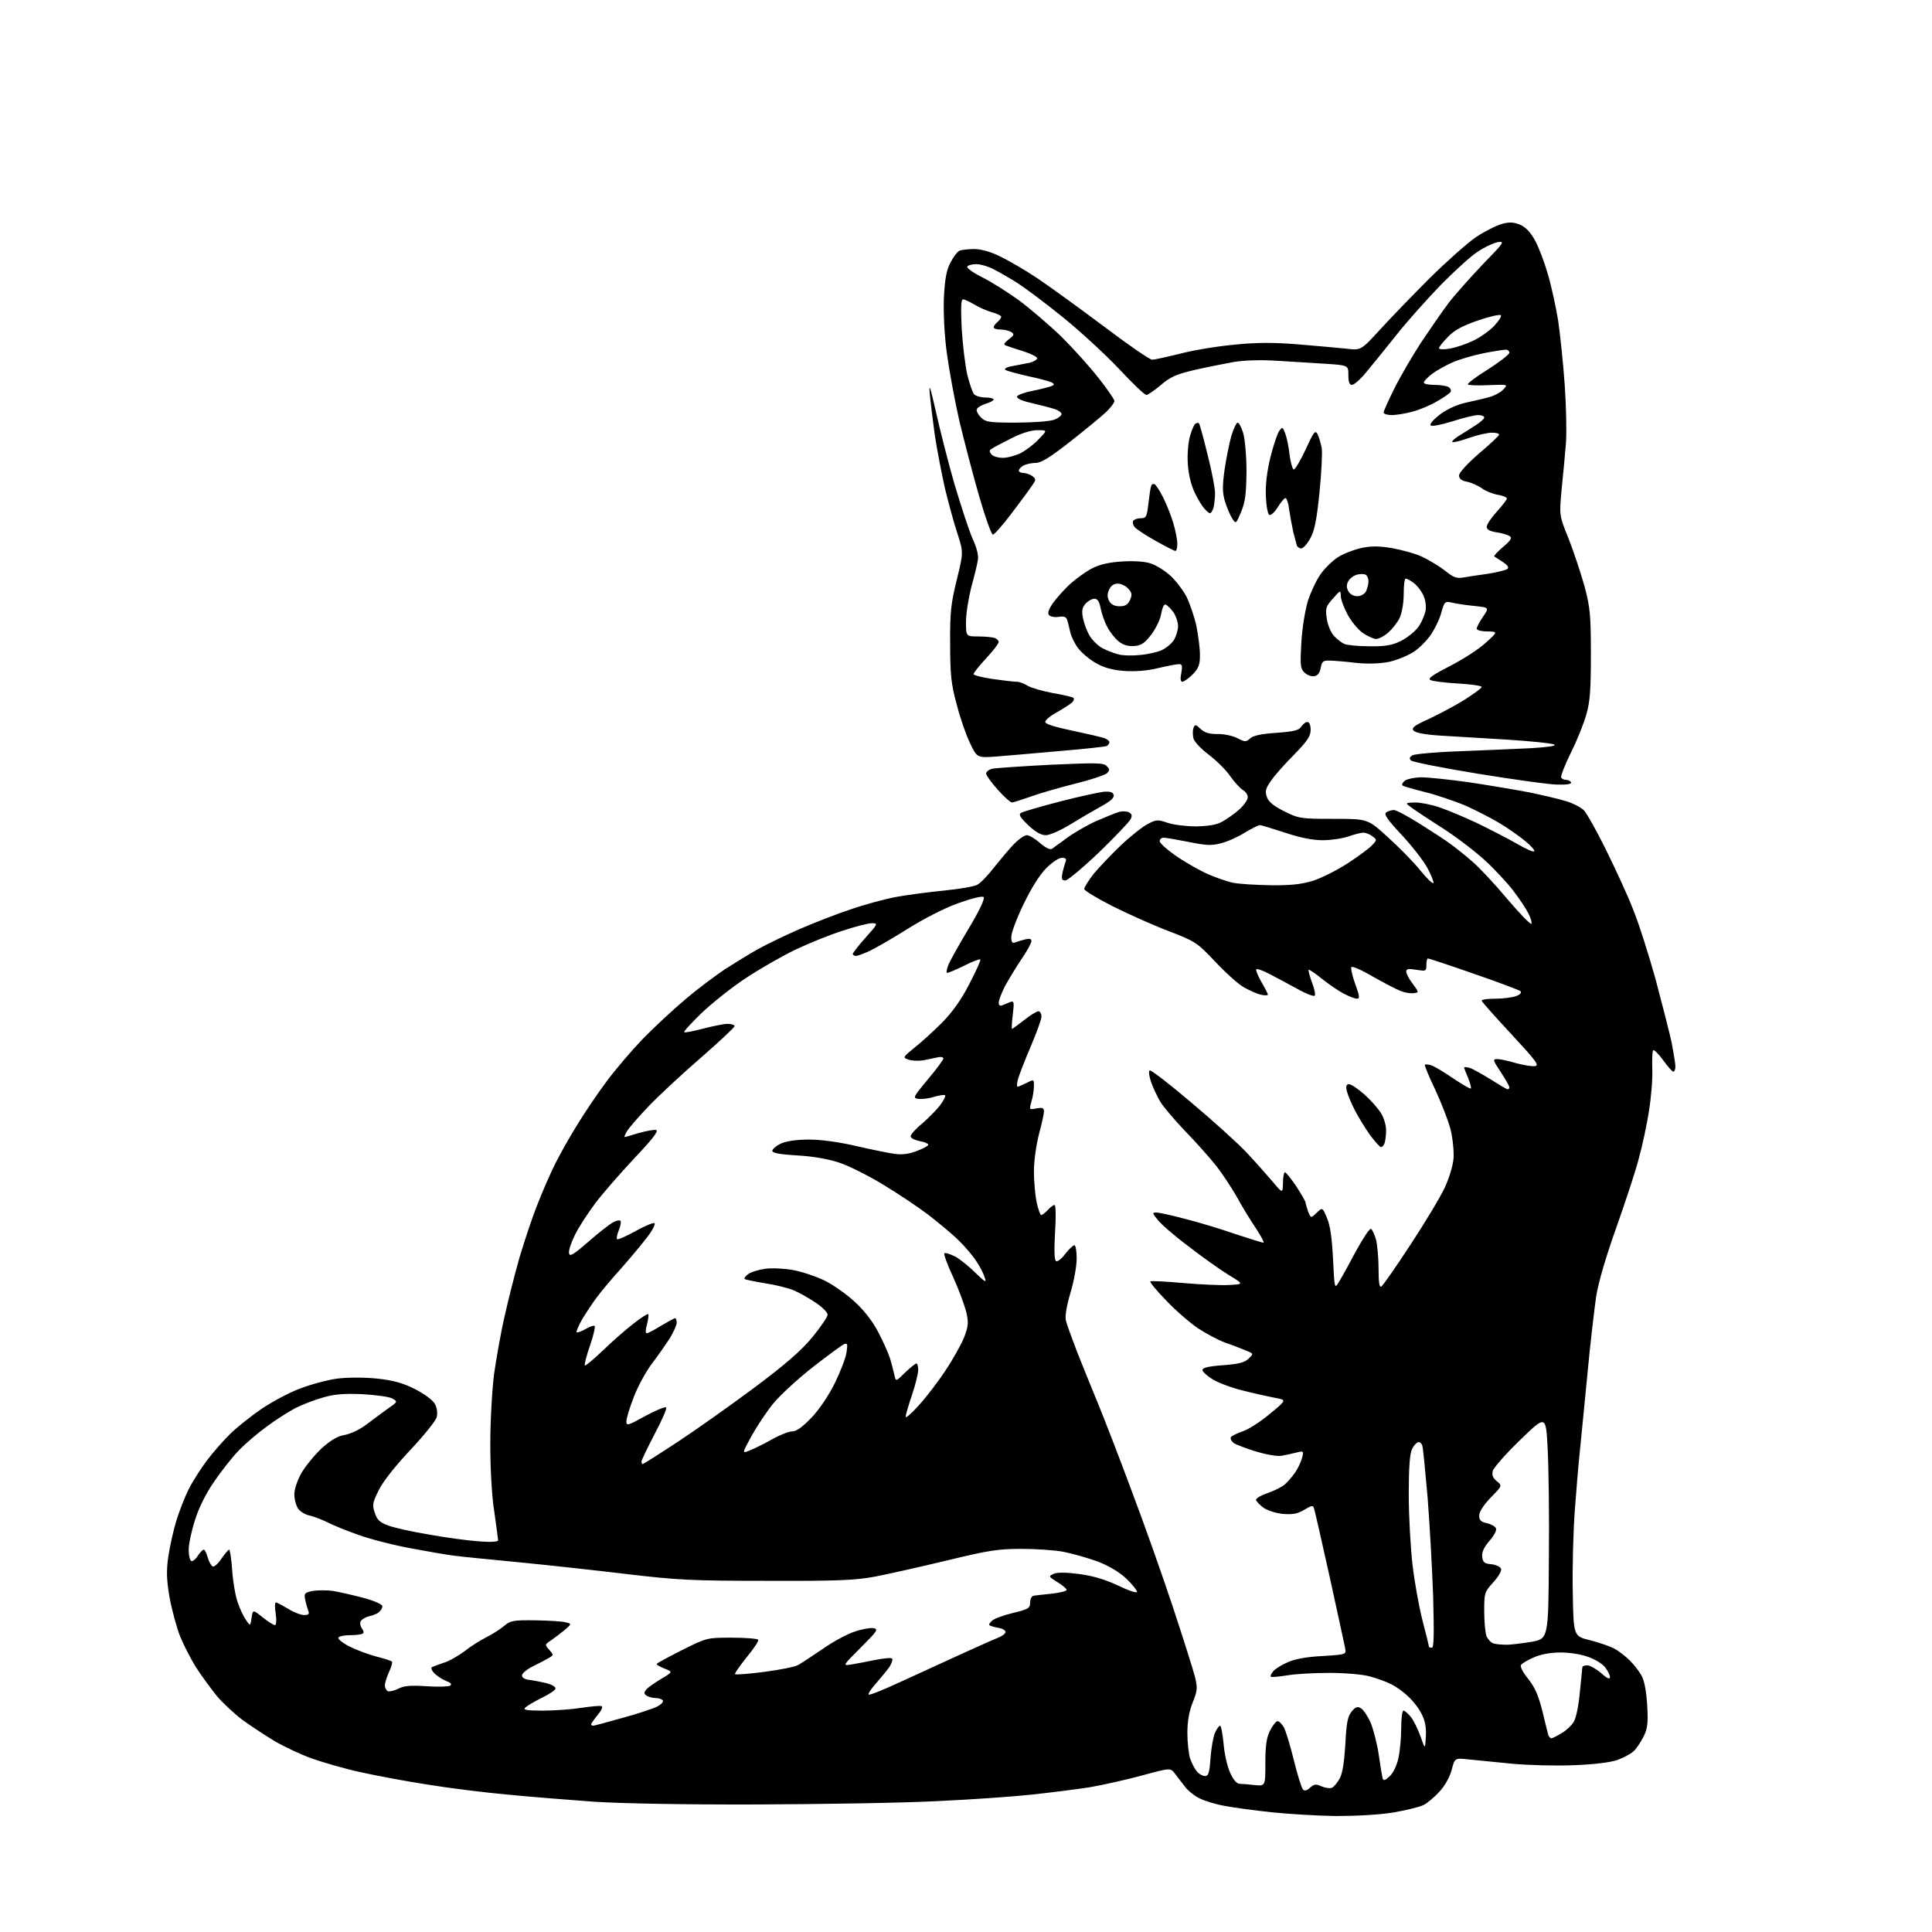 <?xml version="1.0" encoding="UTF-8" standalone="no"?>
<svg 
  version="1.1" 
  xmlns="http://www.w3.org/2000/svg" 
  xmlns:xlink="http://www.w3.org/1999/xlink" 
  xmlns:svg="http://www.w3.org/2000/svg"
  xmlns:rdf="http://www.w3.org/1999/02/22-rdf-syntax-ns#"
  xmlns:cc="http://creativecommons.org/ns#"
  xmlns:dc="http://purl.org/dc/elements/1.1/"
  viewBox="0 0 768 768"
  width="768"
  height="768"
>
<style>svg {background-color: white; }</style>"
<path stroke="none" fill="black" fill-rule="evenodd" d="M531.0,721.9C523.6,721.8 512.1,721.1 505.5,720.4C498.9,719.7 490.6,718.6 487.0,717.9C483.4,717.3 478.9,715.9 476.9,714.9C474.8,713.9 472.2,711.8 471.1,710.3C469.9,708.8 468.1,706.4 467.1,705.1C465.3,702.7 465.3,702.7 453.9,705.8C447.6,707.5 438.2,709.6 433.0,710.5C427.8,711.3 417.4,712.6 410.0,713.4C402.6,714.2 385.5,715.4 372.0,716.0C358.5,716.7 326.4,717.2 300.5,717.3C272.2,717.4 246.5,716.9 236.0,716.2C226.4,715.5 211.1,714.3 202.0,713.4C192.9,712.6 178.5,710.8 170.0,709.4C161.5,708.1 149.3,705.8 143.0,704.4C136.7,703.0 128.1,700.5 123.9,699.0C119.7,697.5 113.1,694.4 109.3,692.2C105.5,689.9 99.7,686.1 96.4,683.7C93.1,681.2 88.6,677.0 86.3,674.3C84.1,671.6 80.4,666.6 78.2,663.2C76.0,659.8 73.1,654.1 71.6,650.5C70.2,646.9 68.3,639.9 67.4,635.0C66.2,628.0 66.1,624.4 66.9,618.8C67.5,614.8 68.9,608.4 70.1,604.5C71.3,600.6 73.5,595.0 75.0,592.0C76.5,589.0 79.8,583.8 82.3,580.5C84.8,577.2 89.0,572.4 91.7,569.8C94.3,567.3 99.8,562.9 103.9,560.1C108.0,557.3 114.9,553.6 119.2,552.0C123.6,550.3 130.3,548.5 134.2,548.0C138.3,547.5 144.9,547.5 149.8,548.0C156.3,548.7 160.0,549.7 165.0,552.2C168.7,554.1 172.1,556.6 172.9,558.1C173.7,559.6 174.0,561.7 173.6,563.3C173.3,564.7 168.5,570.7 163.0,576.5C157.1,582.8 152.0,589.2 150.5,592.5C148.1,597.3 147.9,598.3 149.0,601.4C149.9,604.2 151.0,605.2 154.3,606.4C156.6,607.3 163.9,608.9 170.5,610.0C177.1,611.2 186.0,612.4 190.2,612.7C195.0,613.1 198.0,612.9 198.0,612.3C198.0,611.8 197.3,606.7 196.5,601.0C195.5,594.9 194.9,583.9 194.9,574.1C194.9,564.8 195.6,552.6 196.4,546.2C197.3,540.0 199.1,529.6 200.6,523.2C202.0,516.8 204.7,506.3 206.5,499.9C208.4,493.6 211.5,484.1 213.6,478.9C215.6,473.7 218.8,466.4 220.7,462.6C222.6,458.8 226.6,451.7 229.6,446.9C232.6,442.0 237.8,434.3 241.2,429.8C244.6,425.2 251.0,417.7 255.4,413.1C259.9,408.5 267.6,401.3 272.5,397.2C277.4,393.0 284.6,387.7 288.3,385.2C292.1,382.8 297.9,379.2 301.3,377.3C304.7,375.4 312.2,371.8 317.9,369.3C323.7,366.8 332.9,363.2 338.4,361.4C343.9,359.5 352.1,357.3 356.5,356.5C360.9,355.7 369.4,354.6 375.4,354.0C381.4,353.4 387.3,352.4 388.5,351.7C389.8,351.0 392.7,348.0 395.0,345.0C397.4,342.0 400.9,337.8 402.8,335.8C404.8,333.7 407.2,332.0 408.2,332.0C409.1,332.0 411.5,333.4 413.4,335.1C415.6,337.0 417.4,337.9 418.2,337.4C418.9,336.9 421.5,335.0 424.0,333.2C426.5,331.3 431.6,328.3 435.5,326.5C439.4,324.8 443.6,323.1 445.0,322.7C446.4,322.4 448.2,322.5 448.9,323.0C450.0,323.6 450.1,324.4 449.4,325.7C448.9,326.7 443.3,332.6 436.9,338.8C430.5,344.9 424.4,350.0 423.5,350.0C422.1,350.0 421.9,349.4 422.3,347.2C422.6,345.7 423.2,343.7 423.5,342.8C424.1,341.4 423.7,341.0 422.1,341.0C420.9,341.0 418.2,342.8 415.9,345.1C413.4,347.6 409.9,353.1 406.9,359.4C404.2,364.9 402.0,370.8 402.0,372.4C402.0,374.6 402.4,375.1 403.6,374.6C404.5,374.3 406.3,373.7 407.6,373.4C409.3,373.0 410.0,373.2 410.0,374.1C410.0,374.9 408.2,378.2 405.9,381.5C403.7,384.8 400.8,389.6 399.4,392.2C398.1,394.8 397.0,397.7 397.0,398.6C397.0,399.6 397.5,400.0 398.5,399.6C399.3,399.3 400.7,398.7 401.6,398.3C403.1,397.8 403.2,398.3 402.6,403.3C402.2,406.5 402.1,409.0 402.3,409.0C402.5,409.0 404.7,407.4 407.1,405.5C409.5,403.6 412.1,402.0 412.8,402.0C413.4,402.0 414.0,402.9 414.0,404.1C414.0,405.2 412.0,410.7 409.6,416.3C407.2,421.9 405.0,427.7 404.6,429.2C404.2,430.8 404.2,432.0 404.5,432.0C404.8,432.0 406.4,431.3 408.0,430.5C411.0,429.0 411.0,429.0 411.0,431.7C411.0,433.3 410.6,436.0 410.0,437.9C409.1,441.2 409.1,441.2 412.0,440.6C414.4,440.2 415.0,440.4 415.0,441.8C415.0,442.7 414.1,446.8 413.0,450.9C411.9,455.1 411.0,461.6 411.0,465.6C411.0,469.6 411.5,475.2 412.1,478.0C412.7,480.7 413.5,483.0 413.9,483.0C414.3,483.0 415.5,482.1 416.5,481.0C417.5,479.9 418.7,479.0 419.2,479.0C419.7,479.0 419.8,483.6 419.4,489.9C419.0,496.9 419.1,500.9 419.8,501.3C420.3,501.7 422.0,500.4 423.4,498.5C424.9,496.6 426.5,495.0 427.1,495.0C427.6,495.0 428.0,497.4 428.0,500.3C428.0,503.3 426.9,509.4 425.5,514.0C424.0,519.0 423.3,523.3 423.7,524.9C424.0,526.3 426.1,532.0 428.2,537.5C430.4,543.0 434.1,552.2 436.5,558.0C438.9,563.8 444.9,579.3 449.8,592.5C454.8,605.7 462.2,626.6 466.3,639.0C470.4,651.4 474.3,663.8 475.0,666.5C476.1,671.0 476.0,672.1 474.1,676.8C472.7,680.3 472.0,684.3 472.0,688.9C472.0,692.6 472.5,697.2 473.1,699.1C473.8,701.0 475.0,703.3 475.8,704.2C476.6,705.2 478.1,706.0 479.0,706.0C480.4,706.0 480.8,704.7 481.2,698.8C481.5,694.8 482.3,690.3 483.0,688.8C483.7,687.2 484.6,686.0 485.0,686.0C485.4,686.0 486.0,689.2 486.4,693.2C486.7,697.1 487.9,702.3 489.0,704.7C490.2,707.4 491.6,709.0 492.7,709.1C493.7,709.1 496.4,709.3 498.8,709.6C503.0,710.0 503.0,710.0 503.0,700.7C503.0,693.9 503.5,690.6 504.8,688.1C505.7,686.2 507.0,684.5 507.7,684.2C508.3,684.0 509.5,685.2 510.4,686.7C511.2,688.3 513.0,694.3 514.4,700.0C515.8,705.7 517.4,710.8 518.0,711.4C518.6,712.0 519.6,711.8 520.8,710.6C522.4,709.2 523.2,709.1 525.3,710.1C526.7,710.7 528.6,711.0 529.4,710.7C530.2,710.4 531.6,708.7 532.6,706.9C533.7,704.8 534.4,700.1 534.8,693.3C535.2,685.1 535.7,682.4 537.2,680.5C538.7,678.6 539.5,678.2 540.9,679.0C541.9,679.5 543.7,682.2 544.9,684.9C546.0,687.7 547.5,693.4 548.1,697.7C548.7,702.0 549.4,706.1 549.6,706.9C550.0,708.0 550.6,707.8 552.5,706.0C553.9,704.7 555.3,701.7 555.9,698.8C556.5,696.1 557.0,690.8 557.0,687.0C557.0,683.1 557.4,680.0 557.9,680.0C558.4,680.0 559.8,681.2 560.9,682.6C562.0,684.0 563.7,687.5 564.7,690.3C566.5,695.5 566.5,695.5 566.8,690.3C567.0,686.6 566.5,684.0 565.1,681.3C564.1,679.2 561.7,676.1 559.8,674.4C558.0,672.6 554.9,670.4 553.0,669.5C551.1,668.5 547.2,667.1 544.5,666.4C541.8,665.6 534.5,665.0 528.5,665.0C522.5,665.0 514.8,665.4 511.6,666.0C508.3,666.5 505.4,666.8 505.2,666.5C504.9,666.3 505.3,665.3 506.1,664.4C506.9,663.4 509.5,661.8 511.8,660.8C514.6,659.5 519.5,658.6 525.7,658.3C535.2,657.7 535.2,657.7 534.7,655.1C534.4,653.7 531.7,641.0 528.6,627.0C525.5,613.0 522.7,600.7 522.4,599.8C522.0,598.3 521.6,598.3 518.4,600.2C515.7,601.8 513.8,602.1 509.9,601.8C507.1,601.5 503.7,600.4 502.2,599.3C500.8,598.3 499.5,596.9 499.3,596.3C499.1,595.7 501.1,594.5 503.7,593.6C506.3,592.7 509.4,591.2 510.6,590.2C511.7,589.3 513.6,587.1 514.8,585.4C515.9,583.8 517.2,581.1 517.6,579.5C518.3,576.8 518.2,576.7 515.4,577.4C513.8,577.8 511.1,578.4 509.4,578.7C507.7,579.0 503.3,578.2 499.3,577.0C495.4,575.8 491.4,574.3 490.4,573.6C489.5,572.9 489.0,571.9 489.3,571.3C489.6,570.8 491.7,569.8 493.9,569.0C496.2,568.3 501.0,565.2 504.7,562.1C511.5,556.5 511.5,556.5 507.0,555.7C504.5,555.2 498.9,554.0 494.6,552.9C490.3,551.9 484.8,549.9 482.4,548.5C480.0,547.1 478.0,545.3 478.0,544.6C478.0,543.7 480.4,543.1 486.2,542.7C492.5,542.2 494.9,541.6 496.4,540.0C498.4,538.1 498.4,538.1 494.9,536.7C493.0,535.9 489.4,534.5 486.7,533.6C484.1,532.6 479.4,530.1 476.2,528.0C473.1,525.9 467.4,521.0 463.6,517.0C459.8,513.1 457.0,509.7 457.3,509.4C457.5,509.1 463.3,509.4 470.1,510.0C476.9,510.6 485.2,511.0 488.5,510.8C494.5,510.5 494.5,510.5 488.4,506.8C485.0,504.7 477.8,499.6 472.4,495.4C466.9,491.3 461.5,486.6 460.2,484.9C458.0,482.2 458.0,482.0 459.7,482.0C460.7,482.0 465.8,483.1 471.0,484.5C476.2,485.8 485.2,488.5 490.9,490.5C496.7,492.4 501.8,494.0 502.2,494.0C502.7,494.0 501.3,491.4 499.2,488.2C497.1,485.1 493.6,479.4 491.5,475.5C489.3,471.7 485.6,466.1 483.1,463.0C480.7,460.0 475.3,453.9 471.0,449.5C466.8,445.1 462.4,439.9 461.2,437.9C460.0,435.9 458.4,432.4 457.6,430.2C456.8,427.9 456.5,425.8 457.0,425.5C457.5,425.2 465.0,431.0 473.7,438.4C482.4,445.7 492.2,454.6 495.5,458.1C498.8,461.6 503.4,466.8 505.7,469.5C509.9,474.5 509.9,474.5 510.0,470.2C510.0,467.9 510.4,466.0 510.8,466.0C511.2,466.0 513.2,468.5 515.3,471.6C517.3,474.7 519.0,477.6 519.0,478.1C519.0,478.5 519.5,480.1 520.0,481.6C521.1,484.3 521.1,484.3 523.4,482.1C525.7,479.9 525.7,479.9 527.5,484.2C528.8,487.1 529.5,492.4 529.9,500.5C530.5,512.5 530.5,512.5 532.3,509.5C533.3,507.9 536.4,502.3 539.1,497.2C541.9,492.1 544.5,488.2 545.0,488.5C545.5,488.8 546.4,490.7 547.0,492.8C547.5,494.8 548.0,500.0 548.0,504.3C548.0,509.8 548.3,511.9 549.1,511.4C549.7,511.1 555.0,503.5 560.8,494.6C566.6,485.8 572.7,475.6 574.3,472.1C576.0,468.5 577.6,463.3 577.8,460.5C578.0,457.6 577.5,452.6 576.6,448.9C575.7,445.4 572.9,438.3 570.5,433.1C568.0,427.9 566.2,423.5 566.4,423.3C566.6,423.0 567.8,423.1 569.0,423.5C570.2,423.9 574.1,426.2 577.7,428.7C581.3,431.1 584.4,432.9 584.7,432.7C584.9,432.4 584.4,430.5 583.6,428.5C582.7,426.4 582.0,424.6 582.0,424.3C582.0,424.1 583.0,424.2 584.2,424.5C585.5,424.9 589.2,427.0 592.6,429.1C595.9,431.2 598.9,433.0 599.3,433.0C599.7,433.0 600.0,432.7 600.0,432.2C600.0,431.8 598.5,429.1 596.6,426.2C593.4,421.4 593.3,421.0 595.2,421.0C596.3,421.0 599.6,421.7 602.6,422.6C605.6,423.4 609.0,424.0 610.2,423.8C612.0,423.5 610.6,421.7 600.7,411.0C594.3,404.1 589.0,398.2 589.0,397.8C589.0,397.3 591.4,397.0 594.4,397.0C597.4,397.0 601.1,396.5 602.6,396.0C604.2,395.4 605.0,394.6 604.4,394.0C603.9,393.6 595.6,390.4 585.9,387.1C576.2,383.7 568.0,381.0 567.6,381.0C567.3,381.0 567.0,382.2 567.0,383.6C567.0,386.1 566.8,386.1 563.0,385.5C559.9,385.0 559.0,385.1 559.0,386.2C559.0,387.0 560.1,389.2 561.6,391.1C564.1,394.5 564.1,394.5 562.0,394.8C560.8,395.0 558.4,394.6 556.7,393.9C554.9,393.2 550.0,390.6 545.7,388.2C541.5,385.7 537.6,384.0 537.2,384.4C536.9,384.8 537.5,387.8 538.7,391.1C540.5,396.0 540.6,397.0 539.4,397.0C538.6,397.0 536.3,396.1 534.2,395.0C532.2,394.0 528.3,391.3 525.5,389.1C522.8,386.9 520.4,385.3 520.2,385.5C520.0,385.7 520.6,387.9 521.5,390.5C522.5,393.0 523.0,395.4 522.6,395.8C522.2,396.2 519.1,395.0 515.7,393.1C512.3,391.2 507.4,388.6 504.7,387.2C502.1,385.8 499.7,385.0 499.4,385.3C499.1,385.6 500.0,387.8 501.4,390.3C502.8,392.7 504.0,395.0 504.0,395.4C504.0,395.7 502.8,395.8 501.2,395.4C499.7,395.1 496.7,393.7 494.5,392.5C492.2,391.2 487.1,386.6 483.0,382.2C475.8,374.6 475.1,374.2 464.5,370.1C458.4,367.8 448.4,363.3 442.2,360.2C436.1,357.1 431.0,354.0 431.0,353.4C431.0,352.7 432.7,350.0 434.8,347.3C437.0,344.7 441.8,339.6 445.6,336.0C449.4,332.4 454.2,328.6 456.2,327.6C459.5,325.8 460.2,325.7 464.2,327.1C466.6,327.9 471.6,328.5 475.5,328.5C480.2,328.4 483.6,327.9 485.7,326.7C487.5,325.7 490.6,323.6 492.5,321.9C494.4,320.2 496.0,318.0 496.0,316.9C496.0,315.9 495.1,314.6 494.0,314.0C493.0,313.4 490.7,310.9 489.0,308.5C487.3,306.0 483.4,302.2 480.5,300.0C477.4,297.7 474.8,294.9 474.4,293.5C474.1,292.1 474.1,290.3 474.4,289.4C475.0,287.9 475.3,287.9 477.3,289.8C478.9,291.3 480.8,291.8 484.0,291.8C486.5,291.7 490.0,292.5 491.8,293.4C494.9,295.0 495.3,295.0 497.0,293.5C498.2,292.4 501.5,291.7 507.5,291.3C514.4,290.8 516.4,290.3 517.3,288.8C518.0,287.8 519.0,287.0 519.7,287.0C520.5,287.0 521.0,288.3 521.0,290.1C521.0,292.6 519.7,294.6 514.5,299.9C510.9,303.5 506.7,308.2 505.3,310.3C503.1,313.4 502.8,314.6 503.6,316.8C504.2,318.7 506.3,320.4 510.5,322.5C516.3,325.4 517.0,325.5 530.1,325.5C543.7,325.5 543.7,325.5 551.6,332.7C555.9,336.6 561.8,342.5 564.5,345.9C567.2,349.2 569.6,351.5 569.8,351.0C570.0,350.5 568.9,347.8 567.4,345.0C565.9,342.2 561.3,336.3 557.2,331.9C551.3,325.6 550.0,323.6 551.1,322.9C551.9,322.4 553.2,322.0 554.1,322.0C555.0,322.0 559.7,324.5 564.6,327.6C569.5,330.7 575.1,334.3 577.0,335.8C578.9,337.2 582.7,340.2 585.3,342.5C587.9,344.7 594.2,351.4 599.2,357.4C604.3,363.4 608.6,367.8 608.8,367.2C609.0,366.6 608.4,364.6 607.4,362.8C606.5,361.0 603.8,357.0 601.5,354.0C599.1,350.9 594.2,345.6 590.6,342.3C587.0,338.9 579.2,332.9 573.3,329.1C567.3,325.3 561.6,321.5 560.5,320.6C558.6,319.2 558.7,319.1 562.6,319.0C564.8,319.0 569.3,319.9 572.4,321.0C575.6,322.1 582.3,324.9 587.4,327.3C592.5,329.8 599.5,333.4 603.0,335.4C606.4,337.4 609.5,338.8 609.9,338.4C610.2,338.1 608.7,336.3 606.5,334.5C604.4,332.7 599.6,329.3 595.9,327.1C592.2,324.9 585.9,321.7 582.0,320.0C578.0,318.4 571.1,316.0 566.6,314.9C562.2,313.8 558.1,312.6 557.6,312.3C557.1,312.0 557.5,311.1 558.5,310.3C559.6,309.6 562.5,309.0 565.1,309.0C567.8,309.0 576.3,309.9 584.2,311.0C592.1,312.2 602.8,314.0 608.0,315.0C613.2,316.1 619.8,317.6 622.6,318.5C625.3,319.3 628.6,321.0 629.7,322.2C630.9,323.5 634.8,330.5 638.4,337.8C642.0,345.1 646.9,355.6 649.1,361.3C651.4,366.9 655.4,379.5 658.1,389.2C660.7,399.0 663.6,410.3 664.5,414.4C665.3,418.6 666.0,422.8 666.0,424.0C666.0,425.1 665.6,426.0 665.2,426.0C664.7,426.0 662.9,423.9 661.1,421.4C659.3,418.9 657.5,417.2 657.2,417.5C656.8,417.8 656.7,421.1 656.8,424.8C657.0,428.5 656.4,436.0 655.5,441.5C654.7,447.0 652.8,455.7 651.4,460.7C650.1,465.8 646.0,478.1 642.5,488.0C638.4,499.5 635.5,509.4 634.5,515.3C633.8,520.3 632.1,534.4 631.0,546.5C629.8,558.6 628.5,572.3 628.0,577.0C627.5,581.7 626.6,592.2 626.0,600.5C625.4,608.8 625.0,623.3 625.2,632.9C625.5,650.4 625.5,650.4 632.0,652.0C635.6,652.9 639.9,654.4 641.6,655.3C643.4,656.2 646.2,658.4 647.9,660.1C649.6,661.8 651.8,664.6 652.7,666.4C653.7,668.3 654.5,672.8 654.8,678.1C655.2,685.2 654.9,687.3 653.2,690.6C652.1,692.7 650.4,695.3 649.3,696.2C648.3,697.2 645.4,698.7 643.0,699.6C640.1,700.6 633.7,701.4 625.5,701.7C618.4,702.0 607.3,701.7 601.0,701.1C594.7,700.5 587.0,699.7 583.9,699.4C578.3,698.8 578.3,698.8 577.1,703.4C576.4,706.2 574.5,709.7 572.3,712.1C570.3,714.3 567.4,716.8 565.9,717.5C564.4,718.3 559.0,719.6 553.8,720.5C548.3,721.4 539.0,721.9 531.0,721.9zM616.7,691.0C617.1,691.0 618.9,690.1 620.7,689.0C622.5,688.0 624.6,686.0 625.5,684.6C626.5,683.1 627.5,678.3 628.0,672.8C628.5,667.7 629.0,663.2 629.0,662.8C629.0,662.3 629.9,662.0 631.0,662.0C632.0,662.0 634.5,663.4 636.5,665.1C638.8,667.2 640.0,667.7 640.0,666.7C640.0,665.9 639.1,664.1 638.0,662.7C636.9,661.3 633.7,659.4 630.9,658.5C628.1,657.5 623.2,656.8 619.9,656.9C616.3,656.9 612.1,657.7 609.6,658.9C607.2,659.9 604.9,661.3 604.6,661.9C604.2,662.5 605.5,665.0 607.5,667.4C610.1,670.7 611.5,673.8 613.1,680.1C614.2,684.7 615.3,689.1 615.5,689.8C615.8,690.4 616.3,691.0 616.7,691.0zM235.8,686.0C236.2,686.0 241.4,684.6 247.4,682.9C253.4,681.3 259.6,679.2 261.2,678.4C262.8,677.6 263.8,676.5 263.5,676.0C263.1,675.4 261.9,675.0 260.7,675.0C259.5,675.0 257.9,674.6 257.1,674.1C255.9,673.3 255.9,672.9 256.9,671.6C257.6,670.8 260.3,668.9 262.8,667.4C267.5,664.6 267.5,664.6 264.2,663.3C262.5,662.6 261.0,661.8 261.0,661.5C261.0,661.2 265.5,658.8 271.0,656.0C281.0,651.0 281.0,651.0 290.9,651.0C296.4,651.0 301.1,651.4 301.4,651.8C301.7,652.3 299.6,655.4 296.8,658.8C294.0,662.3 291.9,665.3 292.2,665.5C292.5,665.8 297.7,665.4 303.8,664.6C309.9,663.8 316.0,662.6 317.2,661.9C318.5,661.2 322.9,658.3 327.0,655.5C331.1,652.6 336.9,649.5 339.7,648.6C342.6,647.6 346.0,647.0 347.2,647.2C349.3,647.6 348.7,648.4 342.2,654.9C335.0,662.1 334.9,662.2 338.2,661.7C340.0,661.4 344.3,660.6 347.7,659.9C351.2,659.2 354.3,658.9 354.6,659.3C355.0,659.6 354.5,661.1 353.6,662.6C352.6,664.0 350.2,666.9 348.3,669.1C346.3,671.3 345.0,673.3 345.3,673.6C345.6,674.0 351.2,671.7 357.7,668.7C364.2,665.7 374.9,660.8 381.5,657.8C388.1,654.8 395.0,651.7 396.8,651.0C398.6,650.3 399.9,649.2 399.7,648.6C399.5,648.0 398.5,647.4 397.4,647.2C396.4,647.0 394.9,646.7 394.1,646.4C392.9,646.0 392.9,645.7 394.2,644.4C395.0,643.5 398.8,642.1 402.6,641.2C408.8,639.7 409.5,639.3 409.5,637.0C409.5,635.6 410.1,634.4 411.0,634.3C411.8,634.2 415.1,633.8 418.2,633.5C421.4,633.1 424.0,632.5 424.0,632.0C424.0,631.5 422.3,630.1 420.3,628.9C416.8,626.7 416.7,626.6 418.9,625.6C420.3,625.0 423.8,625.0 429.0,625.7C434.4,626.4 439.4,627.9 444.5,630.3C448.6,632.3 452.0,633.4 452.0,632.8C452.0,632.2 450.1,629.8 447.7,627.5C444.8,624.8 440.9,622.5 436.3,620.7C432.4,619.3 426.4,617.6 422.9,616.9C419.4,616.2 411.8,615.7 406.0,615.7C396.9,615.7 392.9,616.3 376.5,620.3C366.0,622.8 353.2,625.7 348.0,626.7C340.0,628.2 333.1,628.5 305.0,628.4C274.8,628.4 269.3,628.1 249.0,625.7C236.6,624.2 217.3,622.1 206.0,621.0C194.7,619.9 183.2,618.8 180.5,618.4C177.8,618.1 169.8,616.7 162.9,615.4C155.9,614.1 146.7,611.7 142.4,610.1C138.0,608.6 132.7,606.4 130.5,605.3C128.3,604.2 125.0,602.9 123.3,602.5C121.5,602.2 119.3,600.9 118.5,599.7C117.7,598.5 117.0,596.0 117.0,594.0C117.0,592.0 118.2,588.4 119.9,585.4C121.6,582.6 125.2,578.2 128.0,575.6C131.6,572.4 134.4,570.8 137.1,570.4C139.3,570.0 142.9,568.3 145.2,566.6C147.4,564.9 151.3,562.1 153.7,560.3C158.2,557.2 158.2,557.2 155.9,555.9C154.6,555.2 149.2,554.5 143.9,554.2C136.8,553.9 132.9,554.2 128.5,555.5C125.2,556.4 120.3,558.3 117.5,559.7C114.8,561.1 109.6,564.4 106.0,567.1C102.4,569.7 97.4,574.0 94.8,576.7C92.3,579.3 87.9,584.9 85.1,589.0C81.9,593.6 79.0,599.4 77.5,604.3C76.1,608.6 75.0,613.9 75.0,616.0C75.0,618.1 75.4,620.1 76.0,620.5C76.5,620.8 77.7,619.9 78.6,618.5C79.5,617.1 80.6,616.0 81.0,616.0C81.4,616.0 82.1,617.4 82.6,619.2C83.1,620.9 84.0,622.5 84.6,622.7C85.2,622.9 86.8,621.5 88.1,619.5C89.4,617.6 90.8,616.0 91.1,616.0C91.4,616.0 92.0,619.7 92.3,624.2C92.6,628.8 93.6,634.5 94.5,637.0C95.3,639.4 96.8,642.6 97.8,644.0C99.5,646.5 99.5,646.5 100.0,643.2C100.5,639.8 100.5,639.8 104.4,642.9C106.5,644.6 108.7,646.0 109.3,646.0C109.8,646.0 110.0,644.2 109.6,641.5C109.2,639.0 109.2,637.0 109.7,637.0C110.1,637.0 112.3,638.2 114.5,639.5C116.7,640.9 119.6,642.0 120.9,642.0C122.7,642.0 123.1,641.6 122.5,640.2C122.2,639.3 121.6,637.3 121.3,635.8C120.8,633.4 121.1,633.1 124.4,632.4C126.4,632.1 130.0,632.1 132.3,632.4C134.6,632.8 140.0,634.0 144.2,635.1C148.8,636.3 152.0,637.8 152.0,638.5C152.0,639.2 151.4,640.2 150.7,640.8C150.1,641.4 148.2,642.2 146.7,642.5C145.1,642.9 143.6,643.9 143.3,644.6C143.0,645.4 143.3,646.6 143.9,647.4C144.5,648.1 144.7,649.0 144.3,649.3C144.0,649.7 141.7,650.0 139.4,650.0C137.0,650.0 134.8,650.4 134.5,651.0C134.2,651.5 136.2,653.1 138.9,654.5C141.7,655.9 146.5,657.7 149.6,658.5C152.8,659.3 155.5,660.2 155.8,660.5C156.1,660.8 155.6,662.6 154.7,664.5C153.8,666.5 153.0,668.9 153.0,670.0C153.0,671.0 153.6,672.0 154.2,672.3C154.9,672.5 156.8,672.1 158.5,671.2C160.7,670.1 163.4,669.9 169.5,670.3C173.9,670.6 178.2,670.5 178.9,670.1C179.8,669.5 179.2,668.9 177.1,668.1C175.5,667.4 173.4,666.0 172.5,665.0C171.6,664.0 171.2,663.0 171.7,662.7C172.1,662.5 174.2,661.7 176.3,661.0C178.4,660.4 182.1,658.3 184.5,656.5C186.9,654.6 190.8,652.1 193.2,650.9C195.6,649.7 198.8,647.7 200.3,646.4C202.9,644.2 204.0,644.0 212.8,644.1C218.1,644.2 223.6,644.5 224.9,644.9C227.3,645.5 227.3,645.5 224.4,648.0C222.7,649.4 220.3,651.2 219.0,652.1C216.6,653.7 216.5,653.8 218.3,655.8C220.1,657.8 220.1,657.9 218.3,659.0C217.3,659.6 214.5,661.1 212.0,662.3C209.5,663.5 207.5,665.2 207.5,666.0C207.5,666.9 208.6,667.6 210.5,667.8C212.2,668.0 215.2,668.6 217.3,669.1C219.5,669.7 221.0,670.6 220.8,671.3C220.6,672.0 218.1,673.6 215.2,675.0C212.4,676.4 209.5,678.1 208.8,678.8C207.8,679.7 209.3,680.0 215.9,680.0C220.4,680.0 227.2,679.5 231.1,678.9C234.9,678.3 238.5,678.0 239.1,678.2C239.8,678.4 239.1,679.9 237.6,681.7C236.2,683.4 235.0,685.1 235.0,685.4C235.0,685.7 235.3,686.0 235.8,686.0zM569.2,655.0C570.0,655.0 570.1,649.8 569.7,634.6C569.3,623.3 568.3,605.7 567.5,595.3C566.6,585.0 565.7,575.7 565.4,574.7C565.1,573.7 564.3,573.1 563.7,573.3C563.0,573.5 561.9,574.7 561.3,576.1C560.4,577.7 560.0,583.7 560.0,594.0C560.0,602.5 560.7,615.1 561.5,622.0C562.3,628.9 564.1,638.9 565.5,644.3C566.9,649.6 568.0,654.2 568.0,654.5C568.0,654.8 568.5,655.0 569.2,655.0zM598.5,653.8C600.1,653.9 604.6,653.3 608.5,652.7C615.5,651.5 615.5,651.5 615.7,620.0C615.9,602.7 615.6,582.6 615.2,575.5C614.5,562.5 614.5,562.5 604.2,572.5C598.5,578.0 593.7,583.5 593.4,584.7C593.0,586.3 593.4,587.5 595.0,588.8C597.2,590.6 597.2,590.6 592.6,595.3C589.7,598.3 588.0,601.0 588.0,602.5C588.0,604.3 588.7,605.0 591.1,605.5C592.8,605.9 594.4,606.8 594.7,607.6C595.0,608.4 593.8,610.6 592.0,612.6C589.9,615.1 589.0,617.0 589.2,618.8C589.4,621.0 590.1,621.6 592.8,621.8C594.6,622.0 596.4,622.8 596.7,623.6C597.0,624.4 595.7,626.7 593.6,629.0C590.1,632.8 590.0,633.3 590.0,640.4C590.0,644.5 590.4,649.0 590.9,650.4C591.5,651.7 592.7,653.0 593.7,653.3C594.7,653.6 596.9,653.8 598.5,653.8zM255.5,582.0C255.7,582.0 261.9,578.1 269.2,573.3C276.5,568.5 290.2,558.8 299.6,551.8C312.2,542.4 318.4,537.0 322.9,531.6C326.2,527.5 329.0,523.5 329.0,522.6C329.0,521.8 327.0,519.7 324.5,518.0C322.0,516.3 318.0,514.0 315.7,513.0C313.4,512.0 308.1,510.7 304.0,510.1C299.9,509.4 296.3,508.7 296.0,508.4C295.7,508.1 296.4,507.2 297.4,506.5C298.4,505.7 301.3,504.8 303.9,504.4C306.4,504.0 311.4,504.2 314.9,504.8C318.4,505.4 324.2,507.3 327.7,509.0C331.2,510.7 336.7,514.6 339.9,517.6C343.6,521.0 347.0,525.4 349.2,529.7C351.2,533.5 353.2,538.1 353.8,540.0C354.4,541.9 355.1,544.8 355.5,546.4C356.1,549.3 356.1,549.3 359.8,545.6C361.9,543.6 363.9,542.0 364.3,542.0C364.7,542.0 365.0,543.2 365.0,544.6C365.0,546.0 363.9,550.5 362.5,554.6C361.1,558.7 360.0,562.6 360.0,563.2C360.0,563.9 362.3,561.9 365.0,558.9C367.8,555.9 372.6,549.7 375.7,545.0C378.8,540.4 382.2,534.3 383.3,531.5C384.9,527.2 385.1,525.8 384.1,521.5C383.4,518.8 381.1,512.5 378.9,507.7C376.6,502.8 375.1,498.6 375.4,498.2C375.8,497.9 377.7,498.5 379.7,499.5C381.7,500.6 385.3,503.5 387.8,506.0C391.6,509.7 392.2,510.0 391.5,508.0C391.1,506.6 389.7,503.7 388.2,501.5C386.8,499.3 383.6,495.5 381.0,493.0C378.5,490.5 373.0,486.0 368.9,482.8C364.8,479.7 356.7,474.3 350.9,470.8C345.1,467.3 337.2,463.3 333.4,462.1C329.1,460.7 322.9,459.6 316.8,459.3C310.0,458.9 307.0,458.3 307.0,457.5C307.0,456.8 308.5,455.5 310.4,454.6C312.6,453.6 316.5,453.0 321.7,453.0C326.5,453.0 333.7,454.0 340.5,455.6C346.6,457.0 353.4,458.4 355.8,458.7C358.6,459.1 361.6,458.7 364.5,457.5C367.0,456.6 369.0,455.5 369.0,455.0C369.0,454.6 367.4,453.9 365.5,453.6C363.6,453.2 362.0,452.4 362.0,451.7C362.0,451.0 364.0,448.7 366.5,446.7C368.9,444.6 372.1,441.4 373.6,439.5C375.1,437.5 376.0,435.7 375.7,435.4C375.4,435.1 373.4,435.4 371.3,436.0C369.2,436.7 366.3,437.0 365.0,436.8C362.8,436.5 363.0,436.1 368.8,429.1C372.2,425.1 375.0,421.3 375.0,420.8C375.0,420.2 374.0,420.0 372.8,420.3C371.5,420.6 368.9,421.1 367.0,421.5C365.1,421.8 362.4,421.7 361.1,421.2C358.8,420.4 358.8,420.3 363.6,416.4C366.3,414.3 371.2,409.8 374.6,406.4C378.7,402.2 382.2,397.3 385.4,391.0C388.0,386.0 390.0,381.6 389.7,381.4C389.4,381.1 386.4,382.3 383.0,384.0C379.6,385.7 376.6,386.9 376.4,386.7C376.1,386.5 376.4,385.2 376.9,383.8C377.4,382.4 381.0,375.9 384.9,369.4C389.3,362.1 391.6,357.2 391.0,356.6C390.5,356.1 386.6,357.0 381.0,359.0C375.6,360.9 367.2,365.2 360.7,369.3C354.5,373.2 347.7,377.1 345.5,378.1C343.3,379.1 340.9,380.0 340.2,380.0C339.6,380.0 339.0,379.6 339.0,379.2C339.0,378.8 341.3,375.8 344.1,372.7C349.1,367.1 349.1,367.0 346.5,367.0C345.0,367.0 339.7,368.4 334.6,370.1C329.6,371.7 321.2,375.1 316.0,377.6C310.8,380.1 302.1,385.1 296.5,388.8C291.0,392.4 283.1,398.7 279.0,402.6C274.9,406.6 271.7,410.0 272.0,410.3C272.3,410.6 275.6,409.9 279.5,408.9C283.4,407.9 287.7,407.0 289.2,407.0C290.8,407.0 292.0,407.4 292.0,407.9C292.0,408.4 286.0,414.0 278.8,420.3C271.5,426.6 262.1,435.3 257.8,439.8C253.6,444.2 249.7,448.7 249.1,449.9C248.4,451.1 248.1,452.0 248.3,452.0C248.5,452.0 251.0,451.3 253.9,450.4C256.8,449.6 259.9,449.0 260.8,449.2C262.0,449.4 259.5,452.7 252.1,460.5C246.4,466.6 239.4,474.6 236.5,478.5C233.6,482.4 230.0,487.9 228.6,490.8C227.1,493.8 226.0,497.0 226.2,498.1C226.4,499.7 227.8,498.9 233.9,493.6C238.0,490.0 242.4,486.6 243.7,485.9C245.0,485.2 246.3,484.9 246.6,485.3C247.0,485.6 246.7,487.3 246.0,489.0C245.3,490.7 245.0,492.3 245.3,492.6C245.6,492.9 248.8,491.5 252.4,489.5C256.0,487.5 259.5,486.0 260.1,486.2C260.7,486.4 259.6,488.7 257.5,491.5C255.4,494.3 250.7,499.9 247.1,504.0C243.4,508.1 239.0,513.3 237.4,515.5C235.7,517.7 233.1,521.7 231.5,524.3C230.0,526.9 229.0,529.3 229.2,529.6C229.5,529.8 231.1,529.3 232.8,528.3C234.5,527.3 236.1,526.8 236.4,527.1C236.7,527.4 235.9,531.0 234.5,535.0C233.1,539.0 232.2,542.5 232.5,542.8C232.7,543.1 236.0,540.3 239.7,536.8C243.4,533.2 248.9,528.4 251.9,526.1C254.8,523.8 257.5,522.1 257.7,522.4C257.9,522.6 257.7,524.4 257.2,526.4C256.6,528.5 256.5,530.0 257.1,530.0C257.6,530.0 260.2,528.6 262.8,527.0C265.5,525.4 268.0,524.0 268.4,524.0C268.7,524.0 269.0,524.8 269.0,525.8C269.0,526.8 267.7,529.6 266.2,532.1C264.6,534.5 261.5,539.0 259.2,542.0C256.9,545.0 253.6,551.0 252.0,555.2C250.3,559.5 249.0,563.9 249.0,565.0C249.0,566.9 249.6,566.7 256.5,562.9C260.7,560.6 264.4,559.1 264.8,559.5C265.2,559.9 263.1,564.6 260.2,570.1C257.4,575.5 255.0,580.4 255.0,581.0C255.0,581.5 255.2,582.0 255.5,582.0zM298.2,576.5C300.0,575.8 304.0,573.8 307.0,572.1C310.0,570.4 313.6,569.0 315.0,569.0C316.6,569.0 319.1,567.2 322.7,563.4C325.9,560.0 329.5,554.6 331.9,549.7C334.1,545.2 336.2,539.8 336.5,537.6C337.0,534.4 336.9,533.8 335.6,534.3C334.8,534.6 329.2,538.7 323.3,543.3C317.3,548.0 310.2,554.5 307.4,557.9C304.7,561.2 300.8,567.1 298.7,570.9C294.9,577.9 294.9,577.9 298.2,576.5zM549.0,456.0C548.5,456.0 546.6,453.8 544.6,451.2C542.7,448.5 540.0,444.1 538.6,441.4C537.2,438.7 535.8,435.3 535.4,433.8C534.9,431.7 535.2,431.0 536.3,431.0C537.1,431.0 539.8,432.8 542.3,435.0C544.8,437.2 547.8,440.6 548.9,442.4C550.1,444.2 551.0,447.3 551.0,449.3C551.0,451.2 550.7,453.5 550.4,454.4C550.1,455.3 549.4,456.0 549.0,456.0zM505.2,351.9C513.1,352.0 517.4,351.5 522.0,350.1C525.4,349.0 531.6,345.9 536.0,343.0C540.3,340.2 544.6,337.0 545.6,335.8C547.4,333.9 547.4,333.8 545.5,332.4C544.5,331.6 542.9,331.0 541.9,331.0C541.0,331.0 538.3,331.7 536.0,332.5C533.7,333.3 529.1,334.0 525.8,334.0C521.8,334.0 516.8,333.0 510.8,331.0C505.9,329.4 501.4,328.0 500.8,328.0C500.2,328.0 497.5,329.4 494.8,331.0C492.1,332.7 487.9,334.6 485.4,335.2C481.7,336.2 479.5,336.1 472.6,334.7C468.0,333.8 463.5,333.0 462.6,333.0C461.7,333.0 461.0,333.6 461.0,334.4C461.0,335.1 463.7,337.6 467.0,339.9C470.2,342.2 475.8,345.4 479.3,347.1C482.8,348.7 487.7,350.4 490.1,350.9C492.5,351.4 499.3,351.8 505.2,351.9zM415.7,332.0C413.8,332.0 411.6,330.7 408.7,328.0C405.5,324.9 404.8,323.8 405.9,323.1C406.6,322.7 413.6,320.6 421.4,318.6C429.1,316.6 437.1,314.9 439.0,314.7C441.4,314.6 442.5,314.9 442.7,316.1C443.0,317.1 441.3,318.6 437.8,320.5C434.9,322.1 429.4,325.3 425.5,327.7C421.6,330.1 417.3,332.0 415.7,332.0zM402.2,319.0C401.7,319.0 399.1,316.7 396.6,313.9C394.1,311.1 392.0,308.2 392.0,307.5C392.0,306.8 393.1,305.9 394.4,305.6C395.7,305.3 406.2,304.6 417.6,304.0C435.6,303.2 438.7,303.2 439.9,304.5C441.2,305.8 441.2,306.2 440.0,307.4C439.2,308.1 433.6,310.0 427.5,311.5C421.4,313.0 413.5,315.3 409.9,316.6C406.2,317.9 402.8,319.0 402.2,319.0zM619.3,311.9C616.1,311.9 601.9,309.9 587.7,307.6C573.6,305.3 561.5,302.9 560.9,302.3C560.1,301.5 560.3,300.9 561.6,300.2C562.7,299.7 571.4,298.9 581.0,298.6C590.6,298.2 603.2,297.7 608.9,297.4C615.3,297.0 618.8,296.5 617.9,296.0C617.1,295.5 608.5,294.6 598.9,294.0C589.3,293.4 577.4,292.7 572.3,292.4C566.3,292.0 562.7,291.3 561.9,290.4C561.0,289.3 562.2,288.4 568.2,285.7C572.2,283.8 578.6,280.4 582.3,278.1C586.0,275.7 589.0,273.5 589.0,273.1C589.0,272.6 584.8,272.0 579.6,271.7C574.4,271.4 569.4,270.8 568.6,270.3C567.5,269.7 569.5,268.3 576.3,264.8C581.4,262.2 587.8,258.1 590.5,255.6C595.5,251.1 595.5,251.1 591.2,251.0C588.9,251.0 587.0,250.5 587.0,249.9C587.0,249.4 588.1,247.2 589.5,245.2C592.0,241.5 592.0,241.5 586.3,240.9C583.1,240.6 579.1,240.0 577.4,239.6C574.4,238.9 574.2,239.1 573.0,243.3C572.4,245.8 570.5,249.7 569.0,252.0C567.4,254.4 564.3,257.6 562.0,259.1C559.7,260.6 555.3,262.4 552.2,263.1C548.5,263.8 543.9,264.0 539.0,263.5C534.9,263.0 530.2,262.6 528.5,262.6C526.0,262.5 525.5,262.9 525.0,265.5C524.6,267.6 523.8,268.6 522.4,268.8C521.2,269.0 519.5,268.3 518.5,267.3C516.9,265.8 516.8,264.3 517.3,255.5C517.6,249.9 518.8,242.6 519.9,238.9C521.1,235.3 523.3,230.5 525.0,228.2C526.6,225.9 529.7,222.9 531.7,221.6C533.8,220.2 537.9,218.6 540.9,217.9C545.0,217.0 548.0,217.0 553.4,217.9C557.3,218.6 562.8,220.1 565.5,221.4C568.2,222.7 572.3,225.2 574.5,226.9C577.6,229.5 579.1,230.0 581.5,229.6C583.1,229.3 587.6,228.6 591.4,228.1C595.2,227.5 598.8,226.6 599.3,226.1C599.9,225.5 599.1,224.5 597.4,223.4C595.8,222.4 594.3,221.4 594.0,221.2C593.7,221.0 595.3,219.3 597.5,217.4C600.6,214.8 601.2,213.8 600.1,213.1C599.3,212.6 597.0,211.9 594.9,211.6C592.2,211.2 591.0,210.5 591.0,209.4C591.0,208.5 592.8,205.8 595.0,203.4C597.2,201.0 599.0,198.6 599.0,198.2C599.0,197.7 597.4,197.0 595.5,196.7C593.6,196.4 590.7,195.3 589.2,194.2C587.7,193.1 585.0,191.9 583.2,191.5C581.0,191.1 580.0,190.3 580.0,189.0C580.0,187.9 583.3,184.3 587.9,180.3C592.3,176.6 595.9,173.2 595.9,172.8C596.0,172.3 594.7,172.0 593.0,172.0C591.4,172.0 587.3,172.9 583.9,174.1C580.6,175.3 577.6,176.0 577.3,175.7C577.1,175.4 578.1,174.4 579.7,173.4C581.2,172.5 584.2,170.6 586.2,169.3C588.3,168.0 590.0,166.5 590.0,166.0C590.0,165.4 588.9,165.0 587.5,165.0C586.2,165.0 581.6,166.1 577.3,167.5C572.8,168.9 569.2,169.6 568.7,169.1C568.2,168.6 569.9,166.7 572.6,164.6C575.7,162.4 579.6,160.7 583.0,160.0C586.0,159.3 590.2,158.4 592.2,157.8C594.3,157.2 596.8,155.8 597.7,154.7C599.5,152.8 599.4,152.8 591.8,153.1C587.6,153.3 583.8,153.2 583.5,152.8C583.2,152.5 586.7,149.8 591.4,146.9C596.1,143.9 600.0,140.9 600.0,140.2C600.0,139.6 599.4,139.0 598.6,139.0C597.8,139.0 593.9,139.6 589.8,140.4C585.8,141.2 580.3,142.8 577.5,144.0C574.8,145.2 571.0,147.3 569.3,148.6C567.5,150.0 566.0,151.5 566.0,152.1C566.0,152.6 567.9,153.0 570.2,153.0C572.6,153.0 575.1,153.4 575.9,153.9C576.6,154.4 577.0,155.2 576.6,155.8C576.3,156.4 573.9,158.0 571.3,159.5C568.8,161.0 564.4,162.9 561.6,163.6C558.8,164.4 555.0,165.0 553.2,165.0C551.5,165.0 550.0,164.5 550.0,164.0C550.0,163.4 552.0,159.0 554.4,154.2C556.8,149.4 561.6,141.2 565.0,136.0C568.5,130.8 573.3,123.8 575.8,120.5C578.3,117.2 584.5,110.3 589.4,105.1C598.1,96.2 598.3,95.8 595.2,96.3C593.4,96.7 589.8,98.4 587.2,100.2C584.6,101.9 578.1,107.8 572.7,113.3C567.4,118.8 559.3,127.8 554.9,133.4C550.5,138.9 545.1,145.6 542.9,148.2C540.7,150.9 538.2,153.0 537.4,153.0C536.4,153.0 536.0,151.8 536.0,149.1C536.0,145.2 536.0,145.2 526.8,144.6C521.7,144.3 512.9,143.7 507.4,143.4C501.2,143.0 494.6,143.2 490.4,143.9C486.6,144.6 479.5,146.0 474.7,147.1C467.5,148.8 465.1,149.9 461.4,153.1C458.9,155.2 456.3,157.0 455.7,157.0C455.0,157.0 450.1,152.3 444.7,146.5C439.3,140.8 429.3,131.6 422.5,126.1C415.7,120.6 407.7,114.6 404.6,112.6C401.6,110.7 397.3,108.2 395.1,107.1C392.9,105.9 389.7,105.0 388.1,105.0C386.5,105.0 384.8,105.4 384.5,106.0C384.2,106.5 386.8,108.4 390.2,110.1C393.7,111.8 400.2,115.9 404.8,119.2C409.3,122.5 417.0,129.1 421.9,133.8C426.7,138.6 433.4,146.0 436.8,150.4C440.2,154.7 443.0,158.8 443.0,159.4C443.0,160.1 441.5,162.0 439.8,163.7C438.0,165.4 431.6,170.7 425.6,175.4C417.6,181.7 413.9,184.0 411.8,184.0C410.2,184.0 408.0,184.5 406.9,185.0C405.9,185.6 405.0,186.5 405.0,187.0C405.0,187.6 405.8,188.0 406.8,188.0C407.8,188.0 409.4,188.6 410.3,189.2C411.9,190.4 411.9,190.7 410.2,193.1C409.3,194.5 405.6,199.5 402.1,204.1C398.6,208.7 395.3,212.5 394.7,212.5C394.1,212.5 391.7,205.8 389.3,197.5C386.9,189.2 383.4,175.8 381.4,167.5C379.5,159.2 377.3,147.1 376.4,140.5C375.4,133.3 375.0,124.5 375.2,118.5C375.6,110.9 376.2,107.5 377.8,104.4C379.0,102.1 380.6,100.0 381.5,99.6C382.4,99.3 385.0,99.0 387.3,99.0C389.9,99.0 393.9,100.1 397.5,101.9C400.8,103.5 407.6,107.4 412.5,110.7C417.4,114.0 429.4,122.7 439.0,129.9C448.5,137.1 457.1,143.0 458.0,143.0C458.8,143.0 463.8,141.9 469.1,140.6C474.4,139.2 484.1,137.6 490.8,137.0C499.7,136.1 506.3,136.1 516.2,136.9C523.5,137.5 532.1,138.3 535.2,138.6C541.0,139.3 541.0,139.3 548.7,130.9C552.9,126.3 561.8,117.1 568.4,110.5C575.1,103.9 583.4,96.5 586.8,94.2C590.3,91.9 594.9,89.6 597.1,89.0C600.0,88.2 601.7,88.3 604.2,89.3C606.5,90.3 608.4,92.3 610.2,95.6C611.7,98.3 614.0,104.4 615.3,109.0C616.7,113.7 618.5,122.0 619.4,127.5C620.2,133.0 621.4,144.5 622.0,153.0C622.6,161.5 622.8,171.9 622.5,176.0C622.2,180.1 621.4,188.3 620.8,194.2C619.8,204.9 619.8,204.9 623.5,214.0C625.5,219.1 628.3,227.5 629.8,232.8C632.1,241.4 632.4,244.4 632.4,260.0C632.4,274.0 632.1,278.8 630.6,284.0C629.6,287.5 626.9,294.4 624.4,299.3C622.0,304.2 620.3,308.6 620.6,309.1C620.9,309.6 621.7,310.0 622.5,310.0C623.3,310.0 624.2,310.4 624.5,311.0C624.9,311.6 622.9,312.0 619.3,311.9zM396.4,300.7C388.4,301.3 388.4,301.3 385.6,295.4C384.0,292.1 381.6,285.2 380.3,280.0C378.1,272.0 377.7,268.2 377.7,256.0C377.6,243.5 378.0,240.0 380.3,230.6C383.0,219.6 383.0,219.6 380.6,212.1C379.2,207.9 377.0,199.8 375.6,194.0C374.3,188.2 372.5,178.8 371.6,173.0C370.8,167.2 369.9,159.8 369.6,156.5C369.2,152.0 369.8,153.8 372.0,163.5C373.6,170.7 376.9,183.7 379.4,192.4C382.0,201.1 385.2,210.9 386.6,214.1C388.3,217.8 389.1,220.9 388.7,222.7C388.5,224.2 387.3,229.1 386.1,233.4C385.0,237.8 384.0,243.9 384.0,247.2C384.0,253.0 384.0,253.0 388.9,253.0C391.6,253.0 394.5,253.3 395.4,253.6C396.3,253.9 397.0,254.7 397.0,255.2C397.0,255.8 394.8,258.7 392.0,261.7C389.2,264.7 387.0,267.5 387.0,268.0C387.0,268.4 390.4,269.3 394.5,269.9C398.7,270.5 403.0,271.0 404.1,271.0C405.2,271.0 407.1,271.7 408.5,272.6C409.8,273.4 414.3,274.7 418.5,275.5C422.7,276.2 426.4,277.1 426.7,277.4C427.1,277.8 426.8,278.6 426.2,279.2C425.5,279.9 422.8,281.6 420.2,283.1C417.6,284.5 415.5,286.2 415.5,287.0C415.5,287.8 419.3,289.0 426.5,290.5C432.6,291.8 438.3,293.1 439.2,293.5C440.2,293.9 441.0,294.6 441.0,295.0C441.0,295.5 440.6,296.1 440.1,296.5C439.6,296.8 431.4,297.7 421.8,298.5C412.3,299.4 400.9,300.3 396.4,300.7zM470.0,271.0C469.3,271.0 469.1,269.8 469.6,267.5C470.1,264.7 469.9,264.0 468.7,264.0C467.8,264.0 464.1,264.7 460.3,265.6C455.8,266.7 451.2,267.0 446.7,266.7C441.9,266.3 438.5,265.3 435.5,263.5C433.0,262.1 430.0,259.5 428.6,257.7C427.3,256.0 425.9,253.2 425.5,251.5C425.1,249.8 424.6,247.7 424.3,246.7C423.9,245.2 423.1,244.9 420.9,245.2C419.3,245.5 417.5,245.1 417.0,244.5C416.3,243.7 416.9,242.1 418.8,239.4C420.4,237.3 423.5,233.8 425.8,231.8C428.1,229.8 431.8,227.1 434.2,225.9C437.1,224.4 440.9,223.5 446.1,223.2C450.7,222.9 455.2,223.2 457.5,224.0C459.6,224.7 463.0,226.8 465.2,228.8C467.4,230.8 470.3,234.6 471.7,237.3C473.0,240.0 474.8,245.2 475.6,248.9C476.3,252.5 477.0,257.7 477.0,260.3C477.0,264.3 476.5,265.6 474.1,268.1C472.5,269.7 470.6,271.0 470.0,271.0zM452.8,260.4C455.8,260.2 459.7,259.3 461.5,258.6C463.3,257.8 465.6,256.0 466.6,254.5C467.5,253.0 468.3,250.5 468.3,248.9C468.3,247.3 467.4,244.7 466.4,243.3C465.3,241.8 463.9,240.5 463.3,240.3C462.7,240.1 462.0,241.7 461.6,243.9C461.3,246.1 459.5,249.8 457.7,252.2C455.1,255.6 453.7,256.6 450.9,256.8C448.5,257.0 446.5,256.4 444.7,255.0C443.2,253.8 441.1,251.1 440.1,249.1C439.0,247.1 437.9,243.7 437.5,241.7C437.0,239.1 436.3,238.0 435.0,238.0C434.1,238.0 432.5,238.9 431.5,240.0C430.2,241.5 429.9,242.8 430.5,245.7C430.9,247.8 432.1,251.0 433.2,252.8C434.3,254.6 436.6,256.8 438.3,257.7C440.1,258.6 442.9,259.7 444.5,260.1C446.1,260.6 449.9,260.7 452.8,260.4zM544.4,256.9C550.5,257.0 553.4,256.5 556.7,254.9C559.1,253.7 562.2,251.3 563.6,249.5C565.0,247.7 566.3,244.6 566.7,242.7C567.0,240.6 566.6,238.2 565.6,236.2C564.7,234.5 563.0,232.4 561.8,231.6C560.6,230.7 559.2,230.0 558.8,230.0C558.3,230.0 558.0,232.7 558.0,236.1C558.0,239.6 557.3,243.6 556.4,245.6C555.5,247.5 553.4,250.1 551.8,251.5C550.2,252.9 548.0,254.0 547.1,254.0C546.1,254.0 543.8,253.0 541.9,251.7C540.0,250.5 537.3,247.2 535.8,244.5C534.3,241.7 533.0,238.4 533.0,237.0C532.9,234.5 532.9,234.5 529.9,237.9C527.1,241.0 526.8,241.7 527.4,245.8C527.8,248.5 529.0,251.4 530.3,252.8C531.5,254.1 533.4,255.6 534.5,256.0C535.6,256.5 540.1,256.9 544.4,256.9zM445.1,241.0C447.3,241.0 448.3,240.4 449.2,238.5C450.1,236.4 450.0,235.7 448.5,234.0C447.5,232.9 445.6,232.0 444.3,232.0C442.8,232.0 441.6,232.8 440.9,234.4C440.1,236.1 440.1,237.3 440.9,238.9C441.7,240.3 443.0,241.0 445.1,241.0zM539.5,237.0C540.9,237.0 542.4,236.2 543.0,235.1C543.5,234.0 544.0,232.2 544.0,231.1C544.0,230.0 543.5,228.8 542.9,228.5C542.4,228.1 540.8,228.1 539.5,228.4C538.1,228.8 536.6,229.9 536.0,231.0C535.2,232.4 535.2,233.6 536.0,235.0C536.6,236.2 538.1,237.0 539.5,237.0zM467.2,219.0C466.8,219.0 463.3,217.2 459.4,215.0C455.4,212.8 451.7,210.3 451.0,209.5C450.4,208.7 450.1,207.6 450.5,207.0C450.8,206.5 452.2,206.0 453.5,206.0C455.6,206.0 455.9,205.5 456.5,200.2C456.9,197.1 457.3,193.9 457.6,193.2C457.8,192.5 458.4,192.2 459.0,192.5C459.6,192.9 461.1,195.2 462.4,197.8C463.7,200.4 465.5,204.9 466.4,207.9C467.3,210.9 468.0,214.6 468.0,216.2C468.0,217.7 467.7,219.0 467.2,219.0zM517.3,218.0C516.5,218.0 515.7,217.4 515.5,216.8C515.3,216.1 514.7,213.7 514.1,211.5C513.6,209.3 512.9,205.4 512.5,202.8C512.2,200.1 511.5,198.0 511.0,198.0C510.5,198.0 509.2,199.6 508.0,201.5C506.8,203.5 505.3,204.9 504.6,204.7C504.0,204.5 503.4,201.5 503.2,197.4C503.0,192.8 503.6,187.6 505.0,181.8C506.2,177.0 507.8,172.3 508.5,171.3C509.8,169.6 509.9,169.7 510.9,172.3C511.5,173.9 512.3,177.6 512.6,180.6C513.0,183.6 513.7,186.3 514.2,186.6C514.7,186.9 516.8,183.4 518.9,178.9C522.2,171.7 522.8,170.9 523.7,172.5C524.3,173.6 525.0,176.1 525.4,178.1C525.7,180.0 525.3,188.1 524.5,195.9C523.4,206.8 522.5,211.2 520.8,214.1C519.6,216.3 518.0,218.0 517.3,218.0zM493.4,203.4C491.3,208.4 491.3,208.4 489.7,205.9C488.9,204.6 487.6,201.5 486.9,199.2C485.9,195.7 485.9,193.1 486.8,186.6C487.5,182.0 488.7,176.0 489.5,173.2C490.4,170.3 491.5,168.0 492.0,168.0C492.5,168.0 493.5,169.9 494.2,172.2C494.9,174.6 495.5,181.4 495.5,187.5C495.4,196.4 495.0,199.5 493.4,203.4zM481.0,204.0C480.6,204.0 479.6,203.2 478.8,202.2C477.9,201.3 476.2,198.5 475.0,196.0C473.6,193.2 472.5,188.9 472.2,184.8C471.9,180.8 472.3,176.1 473.0,173.5C473.7,171.0 474.7,168.7 475.2,168.4C475.7,168.1 476.4,168.0 476.6,168.3C476.9,168.5 478.4,174.1 480.0,180.6C481.7,187.2 483.0,194.1 483.0,196.0C483.0,197.9 482.7,200.5 482.4,201.8C482.0,203.0 481.4,204.0 481.0,204.0zM398.7,182.0C400.5,182.0 403.7,181.1 405.8,180.1C407.8,179.0 411.1,176.6 412.9,174.6C416.4,171.0 416.4,171.0 412.4,171.0C409.9,171.0 406.0,172.2 401.9,174.3C398.4,176.1 394.9,177.9 394.2,178.4C393.2,179.0 393.2,179.5 394.1,180.6C394.7,181.4 396.8,182.0 398.7,182.0zM403.9,168.0C410.4,168.0 417.1,167.5 418.9,166.9C420.6,166.3 422.0,165.2 422.0,164.6C422.0,163.9 420.3,162.8 418.2,162.3C416.2,161.7 412.1,160.7 409.2,160.0C406.1,159.3 404.1,158.3 404.3,157.6C404.5,157.0 407.2,156.0 410.3,155.4C413.4,154.8 416.7,153.9 417.7,153.6C419.2,153.0 419.3,152.7 418.0,152.0C417.2,151.6 412.9,150.4 408.5,149.5C404.1,148.5 400.1,147.4 399.6,147.0C399.1,146.5 400.5,145.8 402.6,145.5C404.8,145.1 407.7,144.5 409.3,144.2C410.8,143.8 412.1,143.1 412.3,142.5C412.4,141.9 410.0,140.7 407.0,139.7C404.0,138.8 400.8,137.7 400.0,137.4C398.8,137.0 399.0,136.5 401.0,134.9C403.1,133.3 403.3,132.9 402.0,132.0C401.2,131.5 399.3,131.0 397.8,131.0C396.2,131.0 395.0,130.6 395.0,130.1C395.0,129.6 395.7,128.7 396.5,128.0C397.3,127.3 398.0,126.4 398.0,125.9C398.0,125.5 396.3,124.6 394.2,124.1C392.2,123.5 389.0,122.1 387.2,121.0C385.4,119.9 383.4,119.0 382.8,119.0C382.0,119.0 381.9,122.3 382.3,130.8C382.7,137.2 383.7,145.4 384.5,148.9C385.4,152.5 386.6,156.0 387.2,156.7C387.8,157.4 389.8,158.0 391.6,158.0C393.5,158.0 395.0,158.4 395.0,158.8C395.0,159.2 393.6,160.0 391.8,160.5C390.1,161.1 388.5,162.0 388.3,162.7C388.0,163.3 388.8,164.8 389.9,165.9C391.8,167.8 393.2,168.0 403.9,168.0zM576.2,138.6C578.6,138.2 582.8,136.8 585.5,135.5C588.3,134.2 592.1,131.5 593.9,129.6C595.8,127.6 597.0,125.7 596.6,125.3C596.2,124.9 592.1,125.8 587.5,127.4C581.4,129.5 578.2,131.2 575.6,133.9C573.6,135.9 572.0,138.0 572.0,138.4C572.0,138.9 573.9,139.0 576.2,138.6z" />

</svg>